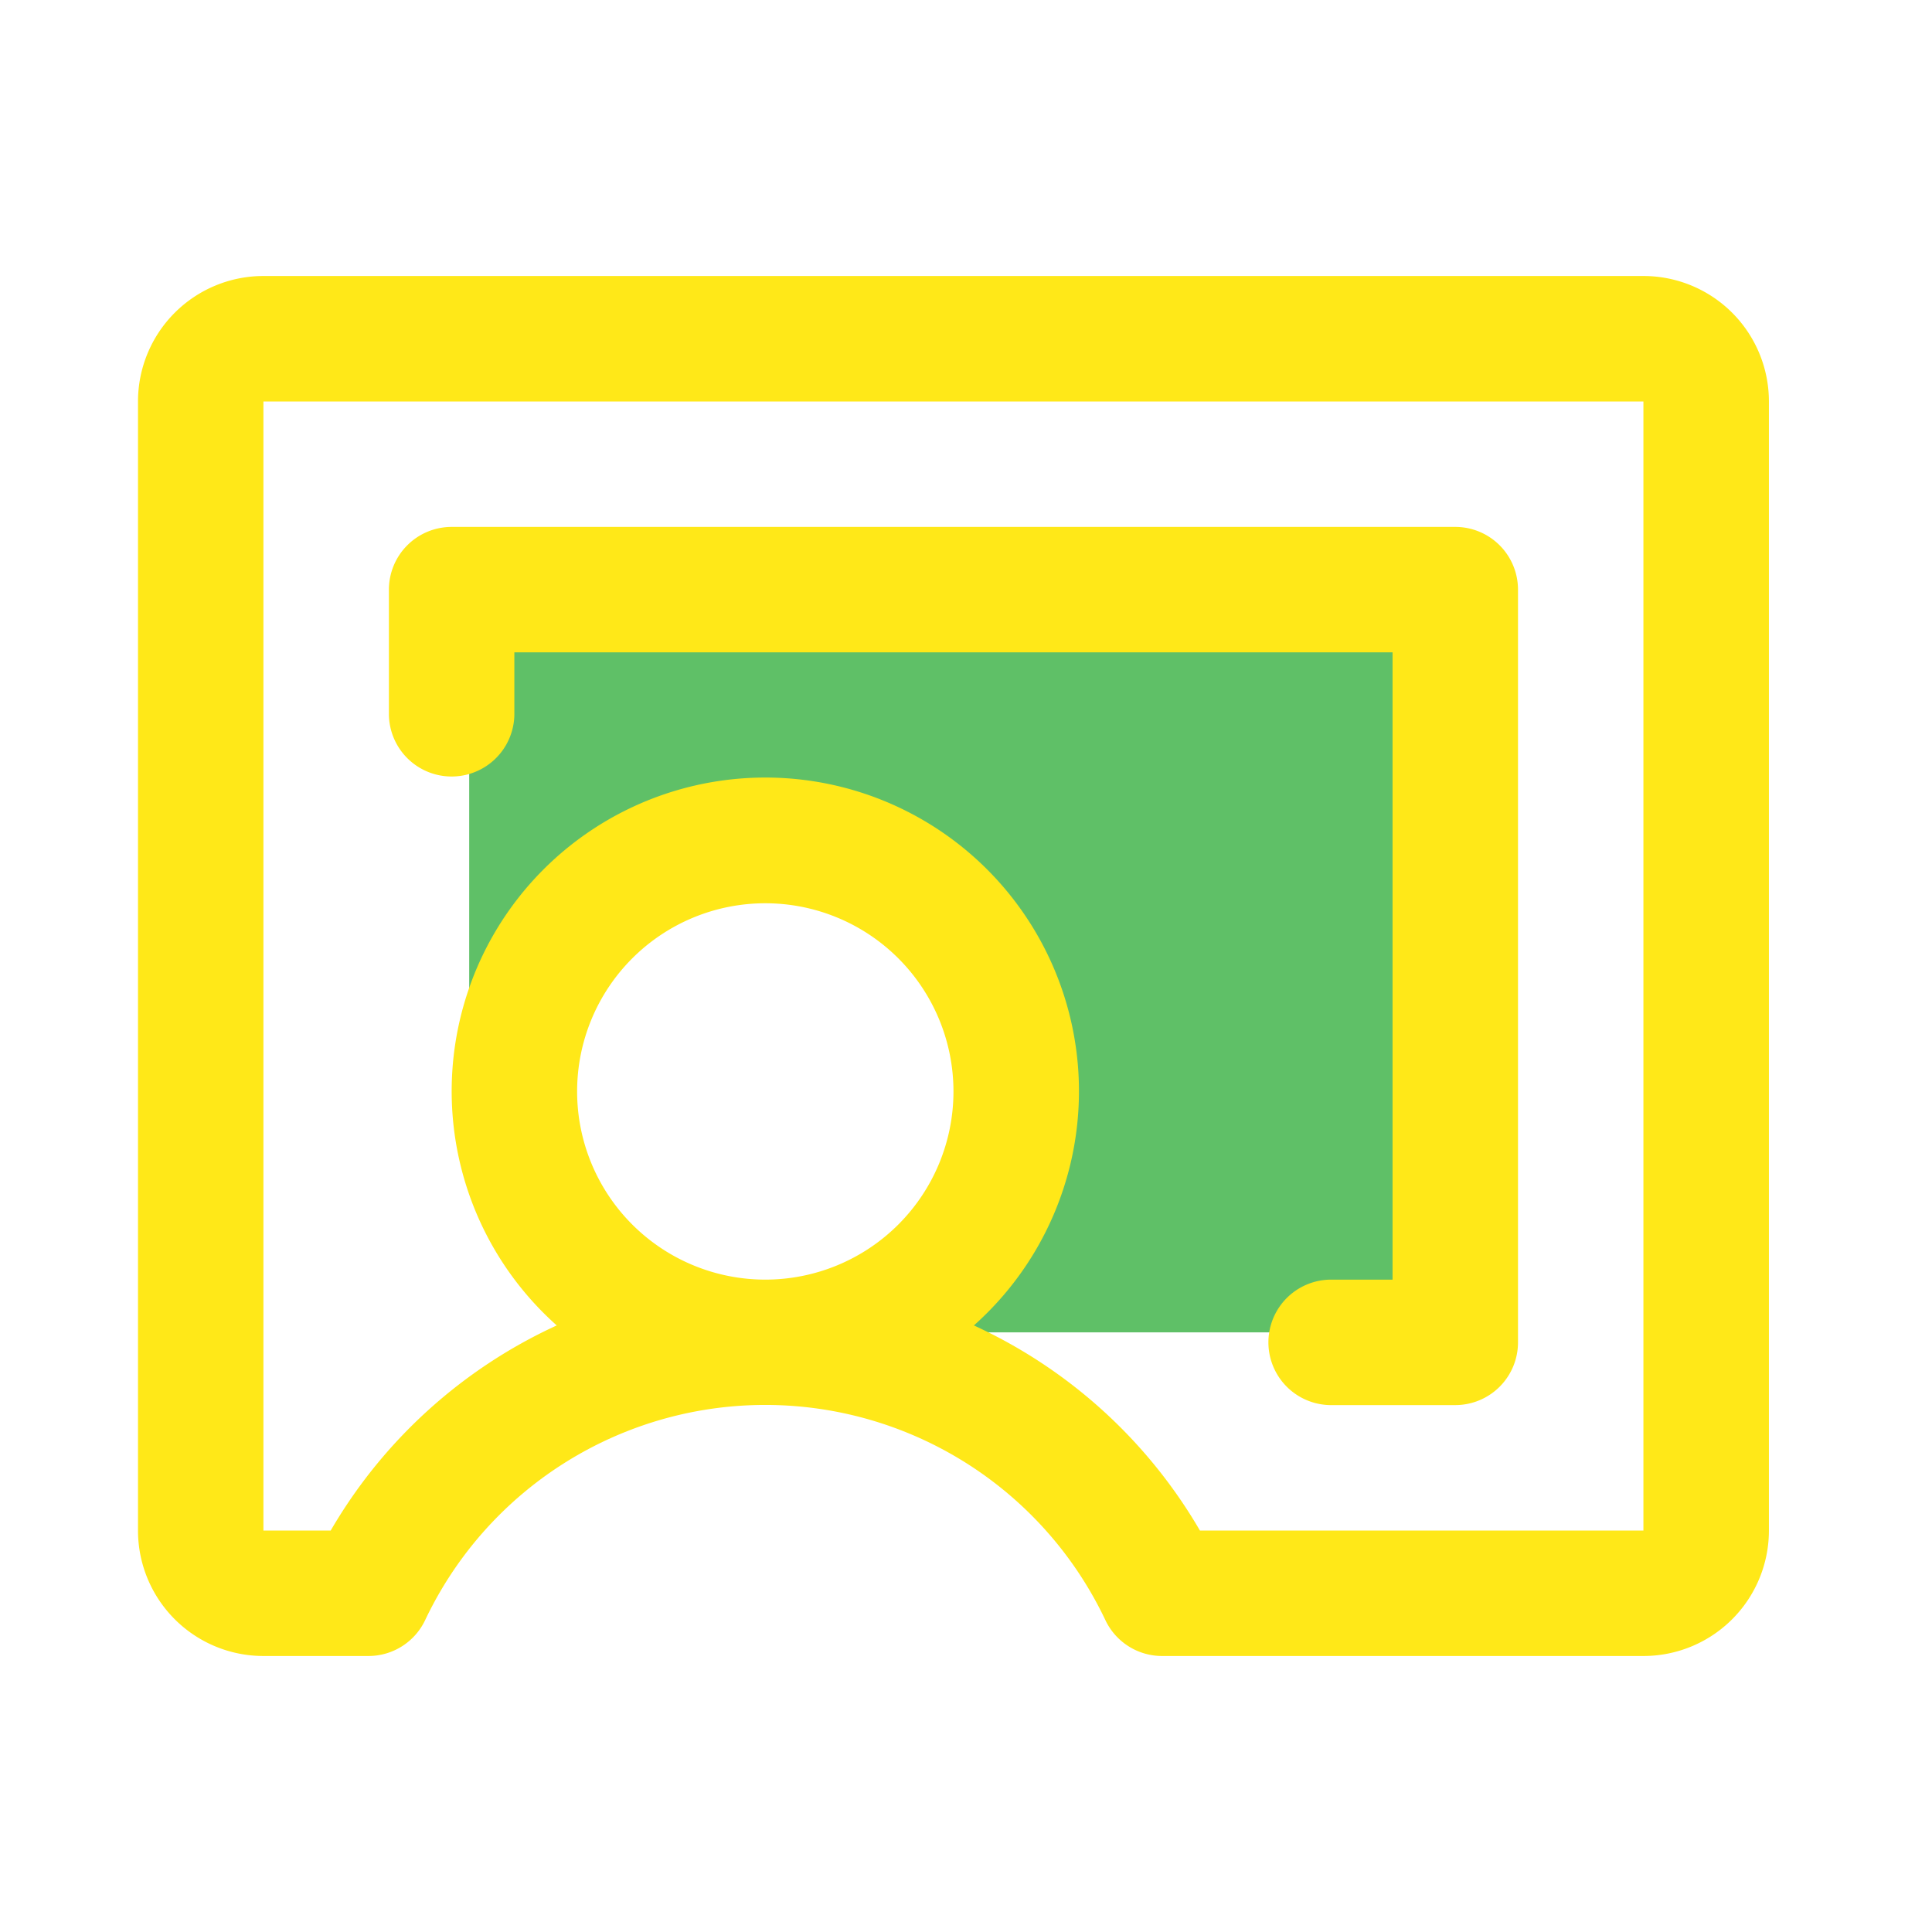<svg xmlns="http://www.w3.org/2000/svg" width="70" height="70" fill="none"><g clip-path="url(#a)"><path fill="#5FC067" d="M53.364 21v27.273h-25a9.09 9.09 0 1 0-9.091-9.091H17V21h36.364Z"/><path fill="#FFE818" d="M59.545 10h-50A4.546 4.546 0 0 0 5 14.546v40.909A4.546 4.546 0 0 0 9.545 60h3.804a2.273 2.273 0 0 0 2.054-1.298 13.637 13.637 0 0 1 24.648 0A2.274 2.274 0 0 0 42.105 60h17.44a4.546 4.546 0 0 0 4.546-4.545v-40.91A4.546 4.546 0 0 0 59.546 10ZM20.91 39.545a6.818 6.818 0 1 1 13.636 0 6.818 6.818 0 0 1-13.636 0Zm38.636 15.91h-16.07a18.293 18.293 0 0 0-8.19-7.432 11.364 11.364 0 1 0-15.114 0 18.292 18.292 0 0 0-8.19 7.431H9.544V14.546h50v40.91ZM14.091 25.909v-4.545a2.273 2.273 0 0 1 2.273-2.273h36.363A2.273 2.273 0 0 1 55 21.364v27.272a2.272 2.272 0 0 1-2.273 2.273h-4.545a2.273 2.273 0 0 1 0-4.545h2.273V23.636H18.636v2.273a2.273 2.273 0 0 1-4.545 0Z"/></g><defs><clipPath id="a"><path fill="#fff" d="M0 0h70v70H0z"/></clipPath></defs></svg>